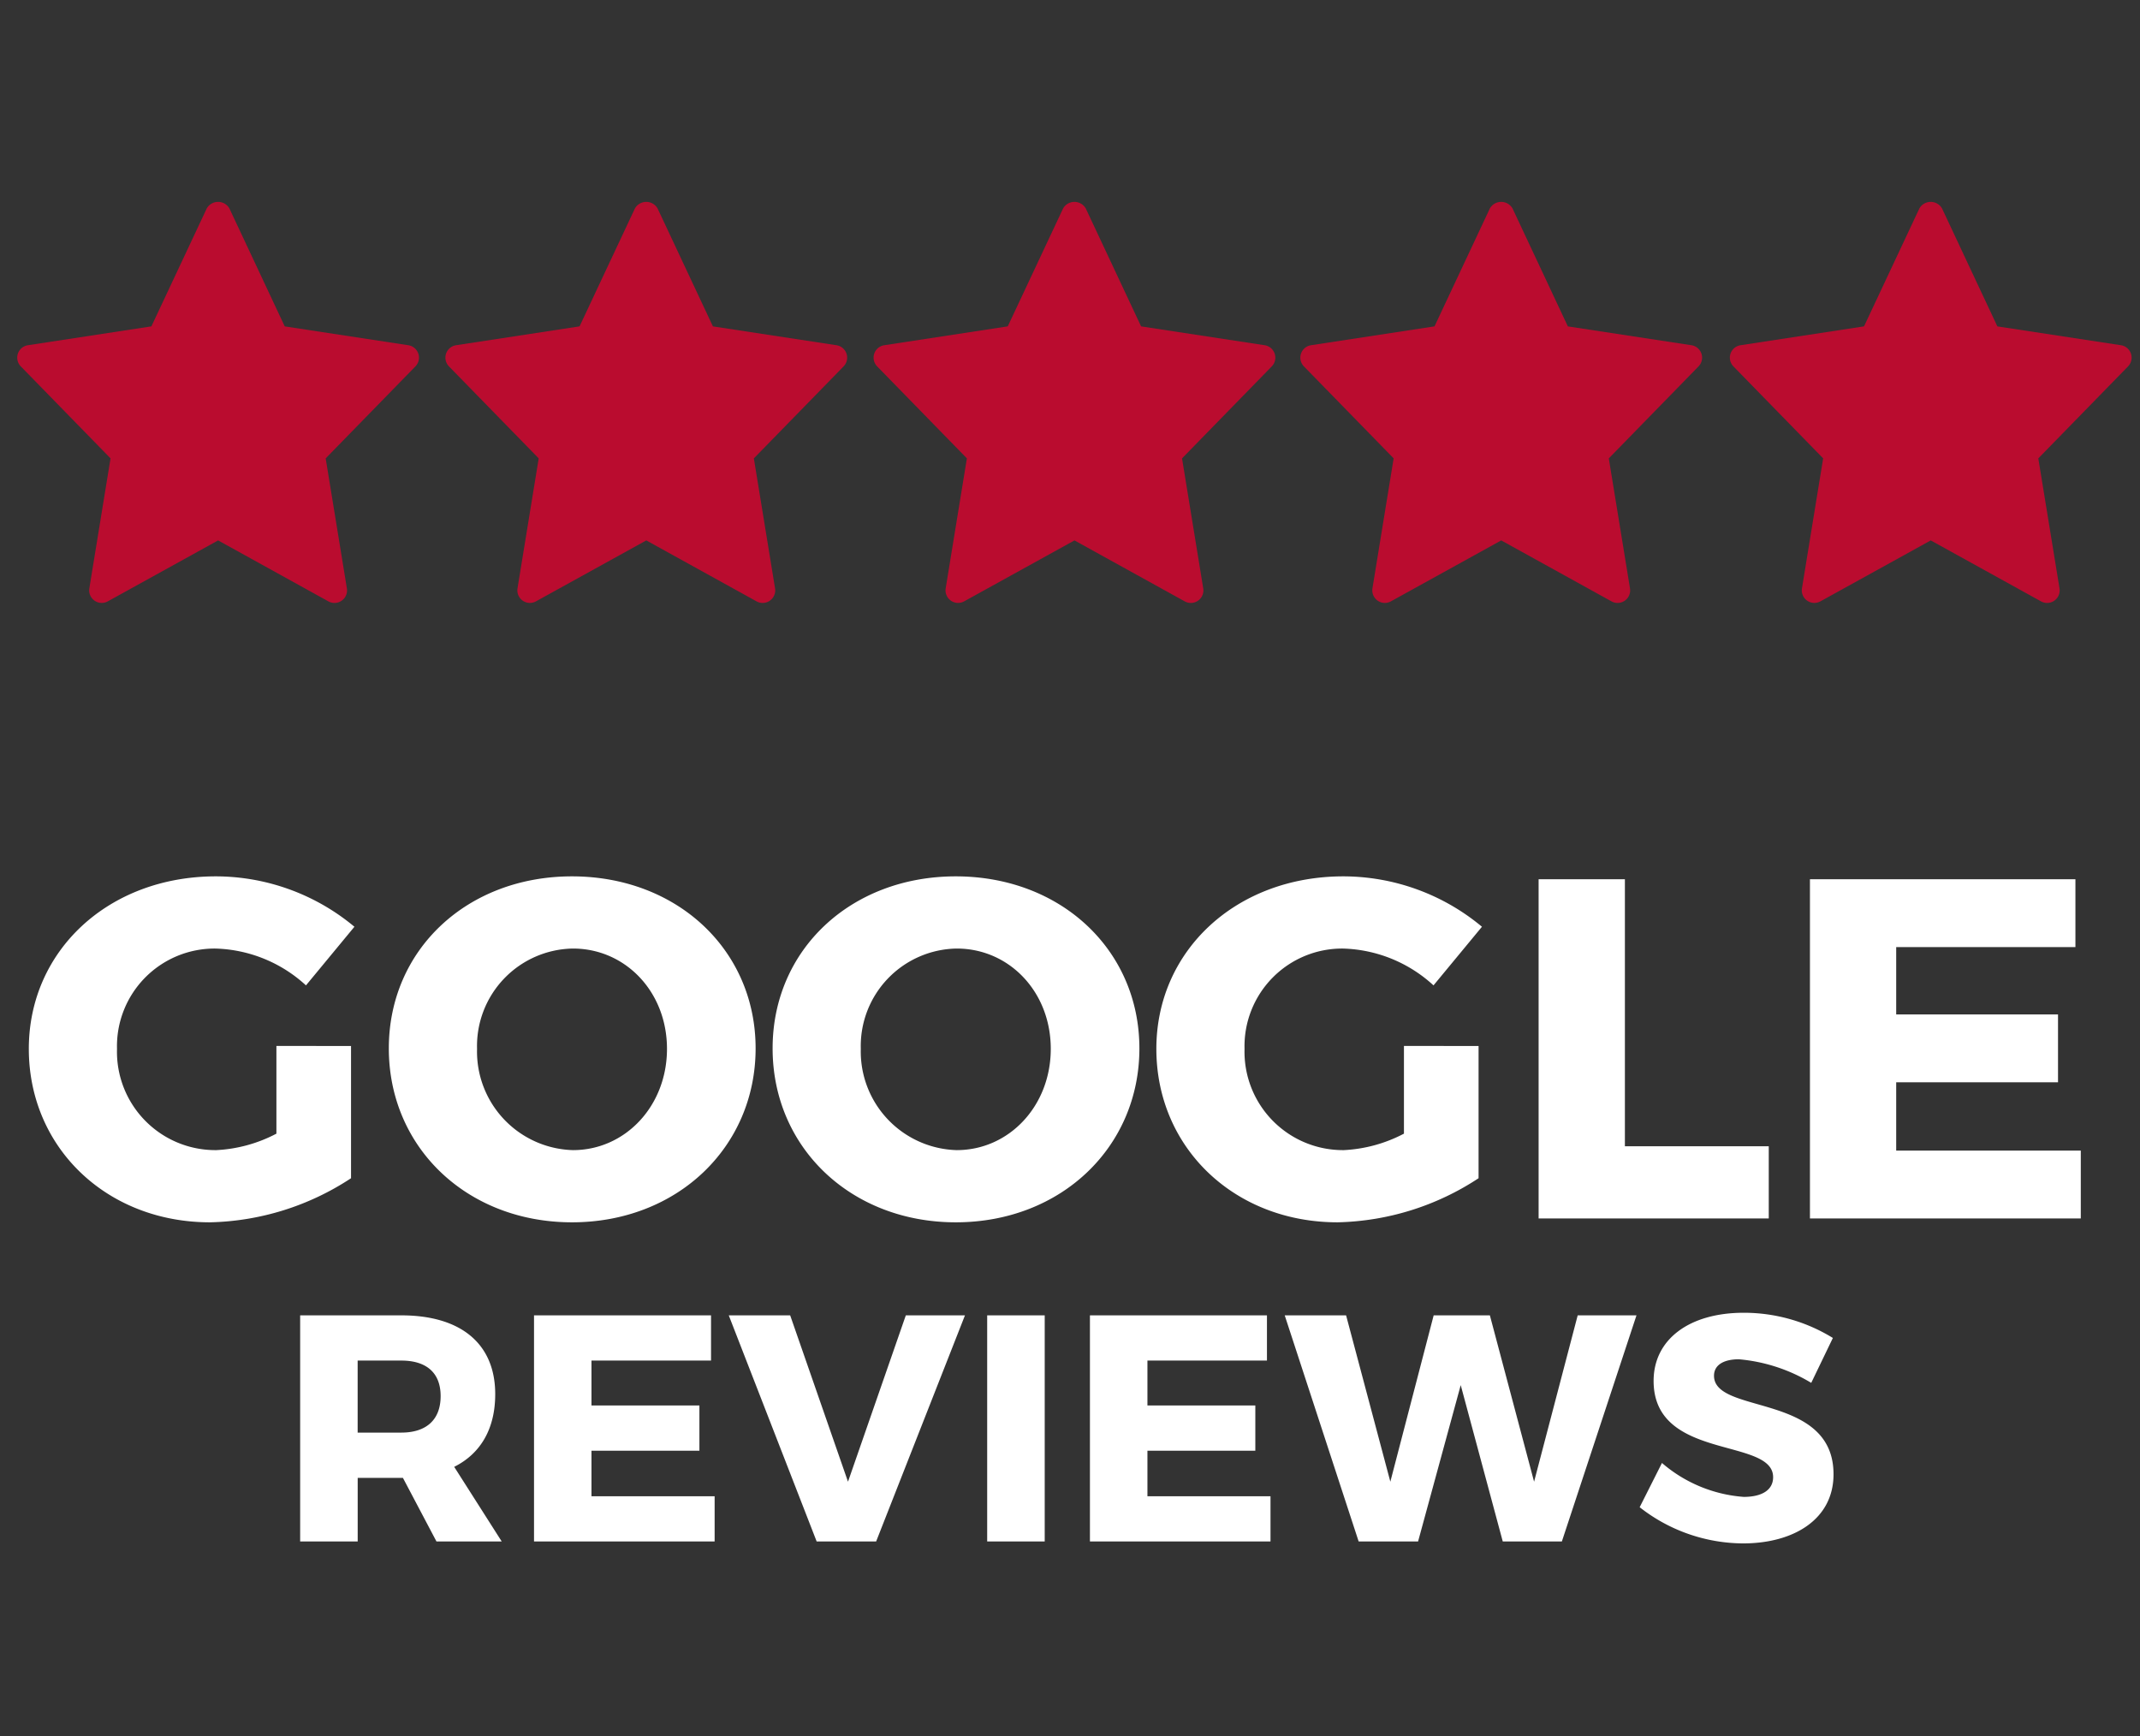 <svg xmlns="http://www.w3.org/2000/svg" width="212" height="172" viewBox="0 0 212 172"><rect x="0" y="0" width="212" height="172" fill="#333333" stroke="none"/><g transform="translate(-1005.553 -1601)"><rect width="212" height="172" transform="translate(1005.553 1601)" fill="none"/><g transform="translate(1009.261 1621)"><path d="M9.242,25.446l-2.1,12.878A1.244,1.244,0,0,0,8.97,39.612L19.9,33.574l10.927,6.04a1.244,1.244,0,0,0,1.829-1.288l-2.1-12.878,8.887-9.109a1.244,1.244,0,0,0-.7-2.1L26.5,12.372,21.021.693a1.294,1.294,0,0,0-2.25,0L13.29,12.37,1.056,14.239a1.243,1.243,0,0,0-.7,2.1Z" transform="translate(-2 -0.039)" fill="#ba0c2f"/><path d="M9.242,25.446l-2.1,12.878A1.244,1.244,0,0,0,8.97,39.612L19.9,33.574l10.927,6.04a1.244,1.244,0,0,0,1.829-1.288l-2.1-12.878,8.887-9.109a1.244,1.244,0,0,0-.7-2.1L26.5,12.372,21.021.693a1.294,1.294,0,0,0-2.25,0L13.29,12.37,1.056,14.239a1.243,1.243,0,0,0-.7,2.1Z" transform="translate(40.417 -0.039)" fill="#ba0c2f"/><path d="M9.242,25.446l-2.1,12.878A1.244,1.244,0,0,0,8.97,39.612L19.9,33.574l10.927,6.04a1.244,1.244,0,0,0,1.829-1.288l-2.1-12.878,8.887-9.109a1.244,1.244,0,0,0-.7-2.1L26.5,12.372,21.021.693a1.294,1.294,0,0,0-2.25,0L13.29,12.37,1.056,14.239a1.243,1.243,0,0,0-.7,2.1Z" transform="translate(82.835 -0.039)" fill="#ba0c2f"/><path d="M9.242,25.446l-2.1,12.878A1.244,1.244,0,0,0,8.97,39.612L19.9,33.574l10.927,6.04a1.244,1.244,0,0,0,1.829-1.288l-2.1-12.878,8.887-9.109a1.244,1.244,0,0,0-.7-2.1L26.5,12.372,21.021.693a1.294,1.294,0,0,0-2.25,0L13.29,12.37,1.056,14.239a1.243,1.243,0,0,0-.7,2.1Z" transform="translate(125.112 -0.039)" fill="#ba0c2f"/><path d="M9.242,25.446l-2.1,12.878A1.244,1.244,0,0,0,8.97,39.612L19.9,33.574l10.927,6.04a1.244,1.244,0,0,0,1.829-1.288l-2.1-12.878,8.887-9.109a1.244,1.244,0,0,0-.7-2.1L26.5,12.372,21.021.693a1.294,1.294,0,0,0-2.25,0L13.29,12.37,1.056,14.239a1.243,1.243,0,0,0-.7,2.1Z" transform="translate(167.662 -0.039)" fill="#ba0c2f"/></g><path d="M25.68-17.088V-8.4a14.278,14.278,0,0,1-5.952,1.632A9.749,9.749,0,0,1,9.888-16.8a9.675,9.675,0,0,1,9.744-9.936,13.791,13.791,0,0,1,8.976,3.648l4.8-5.808A21.478,21.478,0,0,0,19.68-33.888C9.072-33.888,1.152-26.544,1.152-16.8,1.152-7.008,8.88.384,19.1.384A26.4,26.4,0,0,0,33.072-3.984v-13.1Zm29.28-16.8c-10.368,0-18.144,7.248-18.144,17.04C36.816-7.008,44.592.384,54.96.384c10.416,0,18.192-7.44,18.192-17.232C73.152-26.592,65.376-33.888,54.96-33.888Zm.1,7.152c5.184,0,9.312,4.272,9.312,9.936S60.24-6.768,55.056-6.768a9.773,9.773,0,0,1-9.5-10.032A9.657,9.657,0,0,1,55.056-26.736Zm37.92-7.152c-10.368,0-18.144,7.248-18.144,17.04,0,9.84,7.776,17.232,18.144,17.232,10.416,0,18.192-7.44,18.192-17.232C111.168-26.592,103.392-33.888,92.976-33.888Zm.1,7.152c5.184,0,9.312,4.272,9.312,9.936S98.256-6.768,93.072-6.768a9.773,9.773,0,0,1-9.5-10.032A9.657,9.657,0,0,1,93.072-26.736Zm44.3,9.648V-8.4a14.278,14.278,0,0,1-5.952,1.632,9.749,9.749,0,0,1-9.84-10.032,9.675,9.675,0,0,1,9.744-9.936,13.791,13.791,0,0,1,8.976,3.648l4.8-5.808a21.478,21.478,0,0,0-13.728-4.992c-10.608,0-18.528,7.344-18.528,17.088,0,9.792,7.728,17.184,17.952,17.184a26.4,26.4,0,0,0,13.968-4.368v-13.1Zm21.888,9.936V-33.6H150.72V0h22.8V-7.152ZM203.9-26.88V-33.6H177.6V0h26.832V-6.72H186.144v-6.768h16.032v-6.72H186.144V-26.88Z" transform="translate(1007.256 1721.703)" fill="#fff"/><path d="M15.744,0h6.464L17.5-7.392c2.624-1.312,4.064-3.776,4.064-7.2,0-4.992-3.392-7.808-9.312-7.808H2.24V0h5.7V-6.3h4.48ZM7.936-10.784V-17.92h4.32c2.464,0,3.9,1.184,3.9,3.52,0,2.368-1.44,3.616-3.9,3.616ZM42.944-17.92V-22.4H25.408V0H43.3V-4.48H31.1V-8.992H41.792v-4.48H31.1V-17.92ZM59.3,0l8.8-22.4H62.24L56.512-5.92,50.784-22.4H44.7L53.408,0ZM76,0V-22.4H70.3V0ZM98.016-17.92V-22.4H80.48V0H98.368V-4.48H86.176V-8.992H96.864v-4.48H86.176V-17.92ZM127.232,0l7.392-22.4H128.8L124.48-5.92,120.1-22.4h-5.568L110.24-5.92,105.856-22.4h-6.08L107.1,0h5.888l4.224-15.488L121.376,0Zm18.016-22.656c-5.376,0-8.928,2.624-8.928,6.752,0,7.936,11.84,5.568,11.84,9.536,0,1.28-1.12,1.952-2.912,1.952a13.964,13.964,0,0,1-8.1-3.36l-2.208,4.384A16.7,16.7,0,0,0,145.184.192c4.992,0,8.96-2.368,8.96-6.848,0-8.1-11.84-5.888-11.84-9.76,0-1.088.992-1.632,2.464-1.632a16.694,16.694,0,0,1,7.168,2.336l2.144-4.448A16.813,16.813,0,0,0,145.248-22.656Z" transform="translate(1033.048 1753.703)" fill="#fff"/></g></svg>